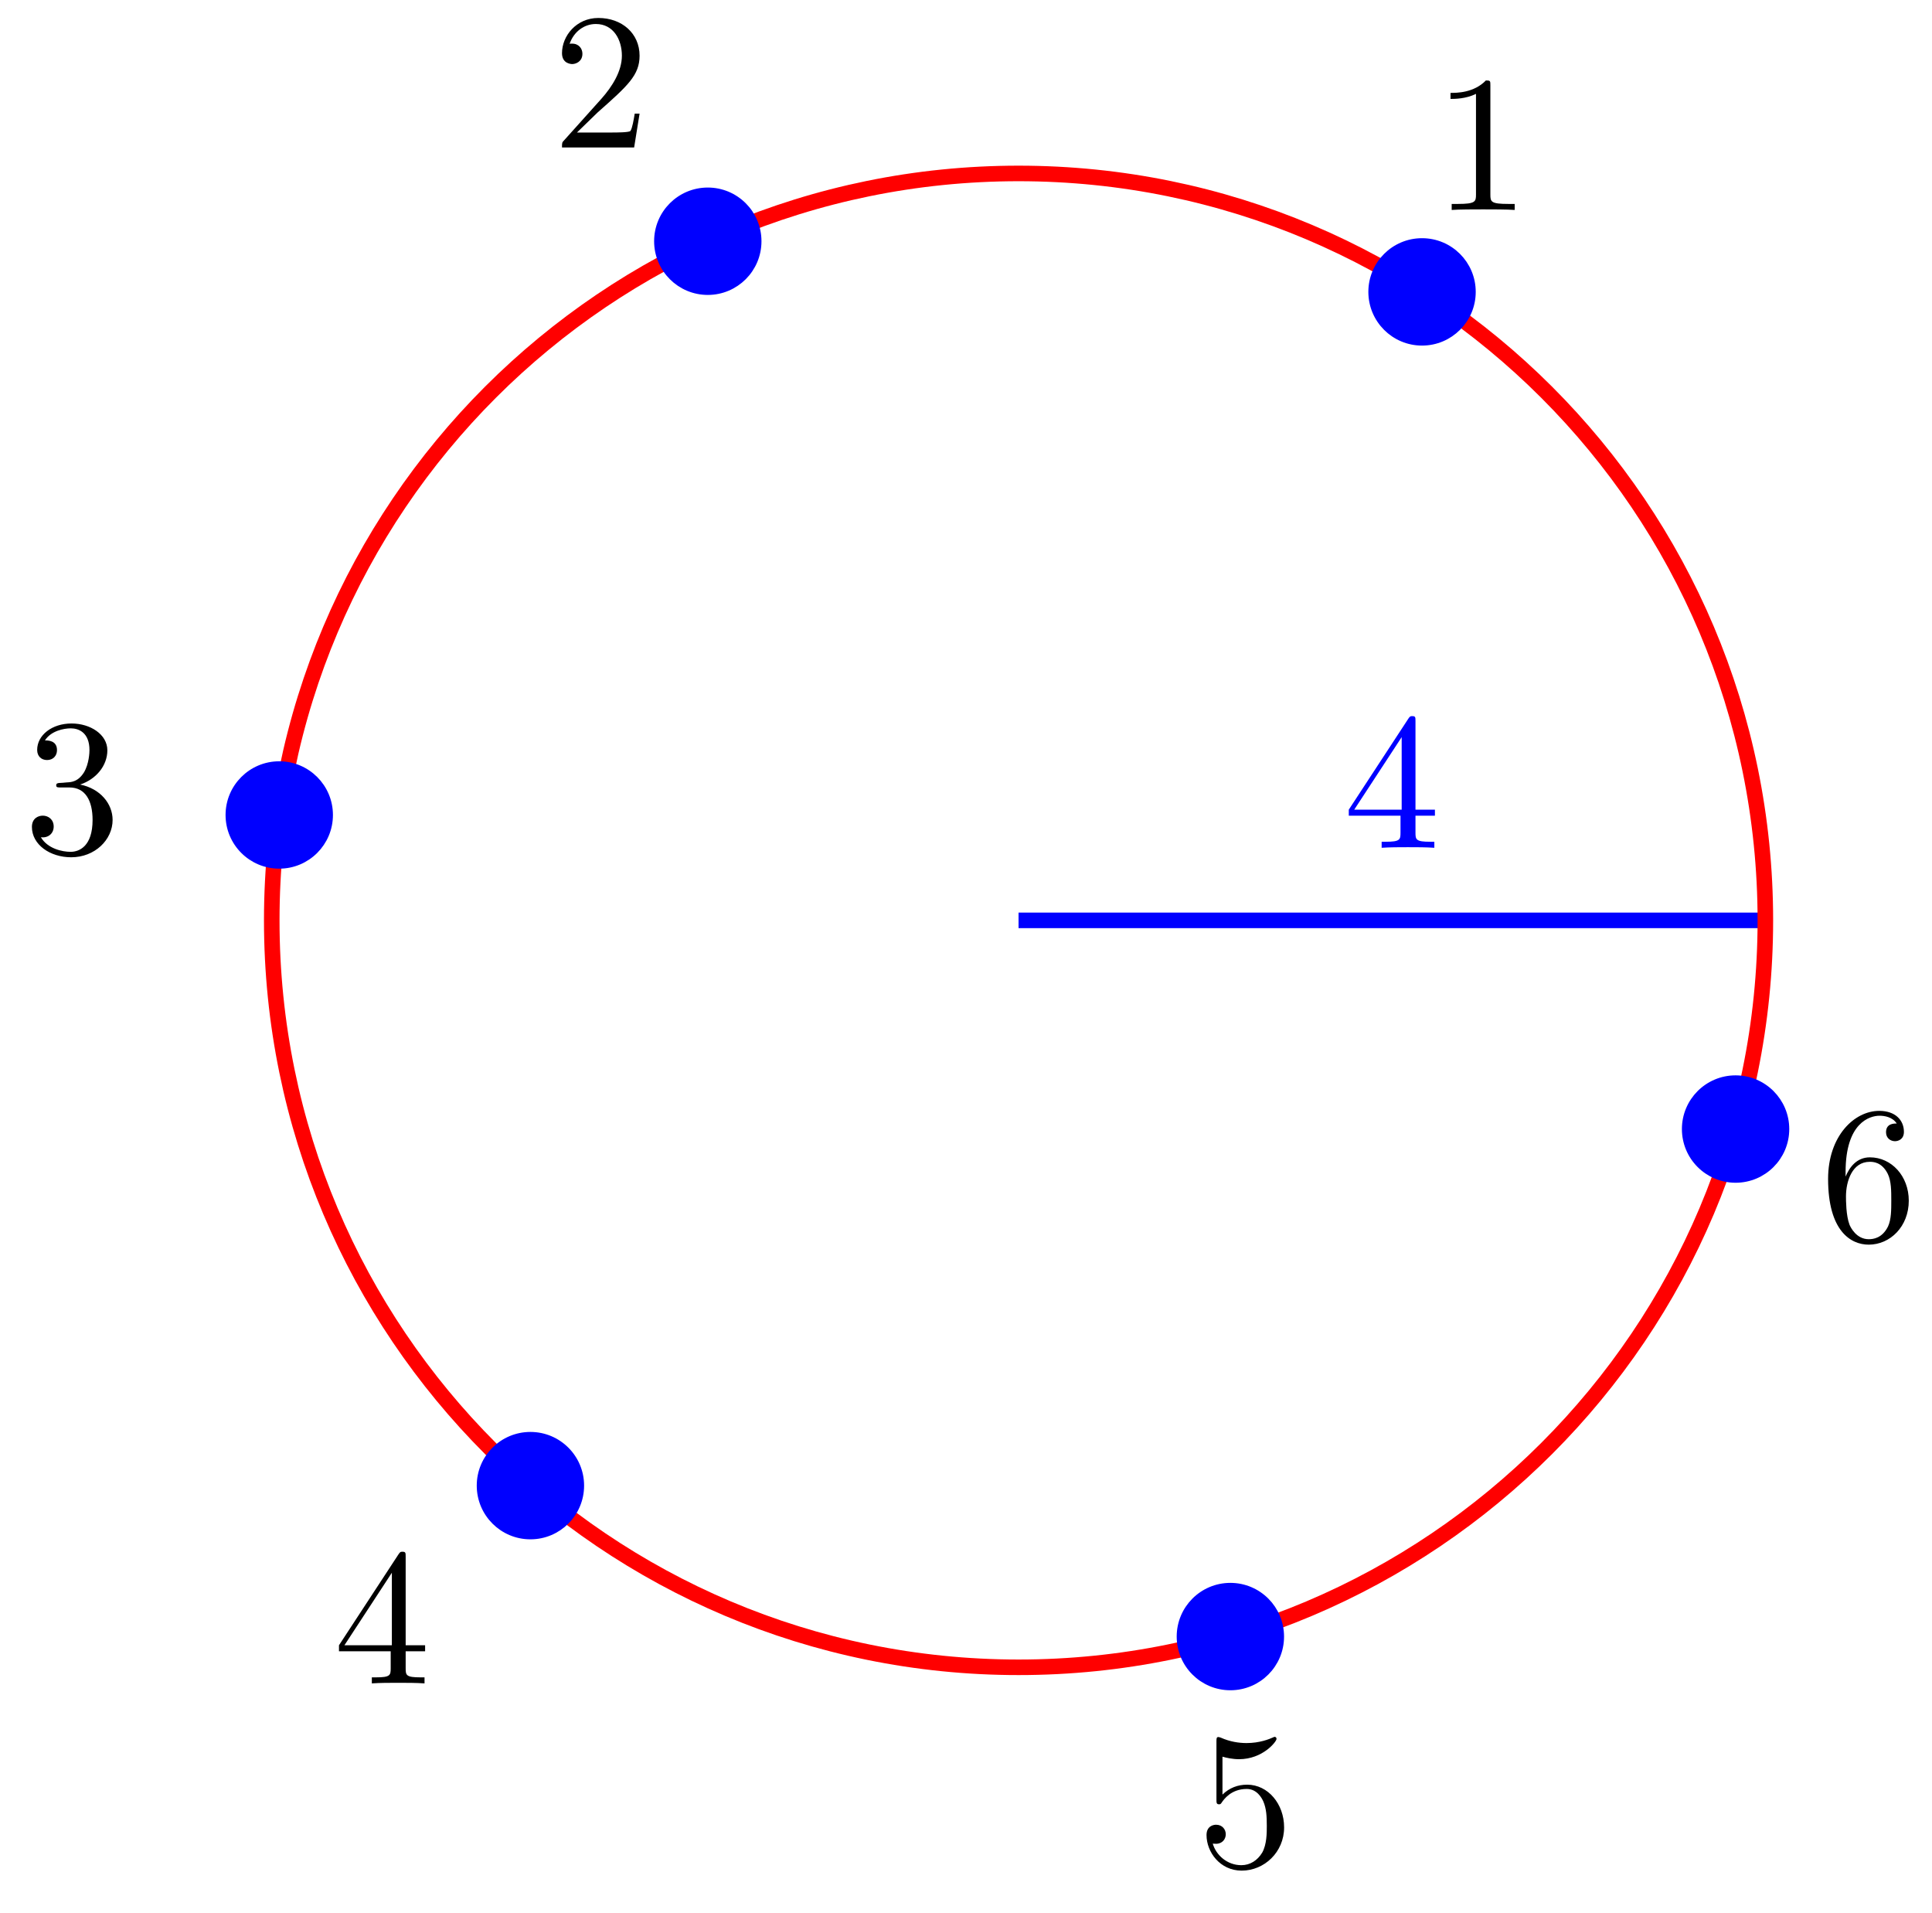 <svg xmlns="http://www.w3.org/2000/svg" xmlns:xlink="http://www.w3.org/1999/xlink" version="1.1" width="99" height="98" viewBox="0 0 99 98">
<defs>
<path id="font_1_57" d="M.471 .165V.196H.371V.651C.371 .671 .371 .677 .355 .677 .346 .677 .343 .677 .335 .665L.028 .196V.165H.294V.078C.294 .042 .292 .031 .218 .031H.197V0C.238 .003 .29 .003 .332 .003 .374 .003 .427 .003 .468 0V.031H.447C.373 .031 .371 .042 .371 .078V.165H.471M.3 .196H.056L.3 .569V.196Z"/>
<path id="font_1_82" d="M.419 0V.031H.387C.297 .031 .294 .042 .294 .079V.64C.294 .664 .294 .666 .271 .666 .209 .602 .121 .602 .089 .602V.571C.109 .571 .168 .571 .22 .597V.079C.22 .043 .217 .031 .127 .031H.095V0C.13 .003 .217 .003 .257 .003 .297 .003 .384 .003 .419 0Z"/>
<path id="font_1_107" d="M.449 .174H.424C.419 .144 .412 .1 .402 .085 .395 .077 .329 .077 .307 .077H.127L.233 .18C.389 .318 .449 .372 .449 .472 .449 .586 .359 .666 .237 .666 .124 .666 .05 .574 .05 .485 .05 .429 .1 .429 .103 .429 .12 .429 .155 .441 .155 .482 .155 .508 .137 .534 .102 .534 .094 .534 .092 .534 .089 .533 .112 .598 .166 .635 .224 .635 .315 .635 .358 .554 .358 .472 .358 .392 .308 .313 .253 .251L.061 .037C.05 .026 .05 .024 .05 0H.421L.449 .174Z"/>
<path id="font_1_106" d="M.457 .17C.457 .253 .394 .331 .29 .352 .372 .379 .43 .449 .43 .528 .43 .61 .342 .666 .246 .666 .145 .666 .069 .606 .069 .53 .069 .497 .091 .478 .12 .478 .151 .478 .171 .5 .171 .529 .171 .579 .124 .579 .109 .579 .14 .628 .206 .641 .242 .641 .283 .641 .338 .619 .338 .529 .338 .517 .336 .459 .31 .415 .28 .367 .246 .364 .221 .363 .213 .362 .189 .36 .182 .36 .174 .359 .167 .358 .167 .348 .167 .337 .174 .337 .191 .337H.235C.317 .337 .354 .269 .354 .17 .354 .034 .285 .006 .241 .006 .198 .006 .123 .022 .088 .081 .123 .076 .154 .098 .154 .136 .154 .172 .127 .192 .098 .192 .074 .192 .042 .178 .042 .134 .042 .043 .135-.022 .244-.022 .366-.022 .457 .068 .457 .17Z"/>
<path id="font_1_56" d="M.449 .201C.449 .32 .367 .42 .259 .42 .211 .42 .168 .404 .132 .369V.564C.152 .558 .185 .551 .217 .551 .34 .551 .41 .642 .41 .655 .41 .661 .407 .666 .4 .666 .4 .666 .397 .666 .392 .663 .372 .654 .323 .634 .256 .634 .216 .634 .17 .641 .123 .662 .115 .665 .111 .665 .111 .665 .101 .665 .101 .657 .101 .641V.345C.101 .327 .101 .319 .115 .319 .122 .319 .124 .322 .128 .328 .139 .344 .176 .398 .257 .398 .309 .398 .334 .352 .342 .334 .358 .297 .36 .257 .36 .207 .36 .172 .36 .112 .336 .07 .312 .031 .275 .006 .229 .006 .156 .006 .099 .058 .082 .117 .085 .117 .088 .116 .099 .116 .132 .116 .149 .141 .149 .165 .149 .189 .132 .214 .099 .214 .085 .214 .05 .207 .05 .161 .05 .074 .119-.022 .231-.022 .347-.022 .449 .073 .449 .2V.201Z"/>
<path id="font_1_101" d="M.457 .204C.457 .331 .368 .427 .257 .427 .189 .427 .152 .376 .132 .328V.352C.132 .605 .256 .641 .307 .641 .331 .641 .373 .635 .395 .601 .38 .601 .34 .601 .34 .556 .34 .525 .364 .51 .386 .51 .402 .51 .432 .519 .432 .558 .432 .618 .388 .666 .305 .666 .177 .666 .042 .537 .042 .316 .042 .049 .158-.022 .251-.022 .362-.022 .457 .072 .457 .204M.367 .205C.367 .157 .367 .107 .35 .071 .32 .011 .274 .006 .251 .006 .188 .006 .158 .066 .152 .081 .134 .128 .134 .208 .134 .226 .134 .304 .166 .404 .256 .404 .272 .404 .318 .404 .349 .342 .367 .305 .367 .254 .367 .205Z"/>
</defs>
<path transform="matrix(1,0,0,-1,52.193,47.154)" stroke-width=".797" stroke-linecap="butt" stroke-miterlimit="10" stroke-linejoin="miter" fill="none" stroke="#0000ff" d="M0 0H38.268"/>
<use data-text="4" xlink:href="#font_1_57" transform="matrix(9.963,0,0,-9.963,68.836,43.435)" fill="#0000ff"/>
<path transform="matrix(1,0,0,-1,52.193,47.154)" stroke-width=".797" stroke-linecap="butt" stroke-miterlimit="10" stroke-linejoin="miter" fill="none" stroke="#ff0000" d="M38.268 0C38.268 21.135 21.135 38.268 0 38.268-21.135 38.268-38.268 21.135-38.268 0-38.268-21.135-21.135-38.268 0-38.268 21.135-38.268 38.268-21.135 38.268 0ZM0 0"/>
<path transform="matrix(1,0,0,-1,52.193,47.154)" d="M23.227 32.2C23.227 33.609 22.085 34.751 20.675 34.751 19.266 34.751 18.124 33.609 18.124 32.2 18.124 30.791 19.266 29.648 20.675 29.648 22.085 29.648 23.227 30.791 23.227 32.2ZM20.675 32.2" fill="#0000ff"/>
<path transform="matrix(1,0,0,-1,52.193,47.154)" stroke-width=".399" stroke-linecap="butt" stroke-miterlimit="10" stroke-linejoin="miter" fill="none" stroke="#0000ff" d="M23.227 32.2C23.227 33.609 22.085 34.751 20.675 34.751 19.266 34.751 18.124 33.609 18.124 32.2 18.124 30.791 19.266 29.648 20.675 29.648 22.085 29.648 23.227 30.791 23.227 32.2ZM20.675 32.2"/>
<use data-text="1" xlink:href="#font_1_82" transform="matrix(9.963,0,0,-9.963,73.441,10.757)"/>
<path transform="matrix(1,0,0,-1,52.193,47.154)" d="M-13.373 34.795C-13.373 36.204-14.515 37.346-15.924 37.346-17.333 37.346-18.475 36.204-18.475 34.795-18.475 33.386-17.333 32.243-15.924 32.243-14.515 32.243-13.373 33.386-13.373 34.795ZM-15.924 34.795" fill="#0000ff"/>
<path transform="matrix(1,0,0,-1,52.193,47.154)" stroke-width=".399" stroke-linecap="butt" stroke-miterlimit="10" stroke-linejoin="miter" fill="none" stroke="#0000ff" d="M-13.373 34.795C-13.373 36.204-14.515 37.346-15.924 37.346-17.333 37.346-18.475 36.204-18.475 34.795-18.475 33.386-17.333 32.243-15.924 32.243-14.515 32.243-13.373 33.386-13.373 34.795ZM-15.924 34.795"/>
<use data-text="2" xlink:href="#font_1_107" transform="matrix(9.963,0,0,-9.963,28.3,7.556)"/>
<path transform="matrix(1,0,0,-1,52.193,47.154)" d="M-35.332 5.4C-35.332 6.809-36.475 7.951-37.884 7.951-39.293 7.951-40.435 6.809-40.435 5.4-40.435 3.991-39.293 2.849-37.884 2.849-36.475 2.849-35.332 3.991-35.332 5.4ZM-37.884 5.4" fill="#0000ff"/>
<path transform="matrix(1,0,0,-1,52.193,47.154)" stroke-width=".399" stroke-linecap="butt" stroke-miterlimit="10" stroke-linejoin="miter" fill="none" stroke="#0000ff" d="M-35.332 5.4C-35.332 6.809-36.475 7.951-37.884 7.951-39.293 7.951-40.435 6.809-40.435 5.4-40.435 3.991-39.293 2.849-37.884 2.849-36.475 2.849-35.332 3.991-35.332 5.4ZM-37.884 5.4"/>
<use data-text="3" xlink:href="#font_1_106" transform="matrix(9.963,0,0,-9.963,1.217,43.702)"/>
<path transform="matrix(1,0,0,-1,52.193,47.154)" d="M-22.462-28.96C-22.462-27.551-23.604-26.409-25.013-26.409-26.422-26.409-27.564-27.551-27.564-28.96-27.564-30.369-26.422-31.512-25.013-31.512-23.604-31.512-22.462-30.369-22.462-28.96ZM-25.013-28.96" fill="#0000ff"/>
<path transform="matrix(1,0,0,-1,52.193,47.154)" stroke-width=".399" stroke-linecap="butt" stroke-miterlimit="10" stroke-linejoin="miter" fill="none" stroke="#0000ff" d="M-22.462-28.96C-22.462-27.551-23.604-26.409-25.013-26.409-26.422-26.409-27.564-27.551-27.564-28.96-27.564-30.369-26.422-31.512-25.013-31.512-23.604-31.512-22.462-30.369-22.462-28.96ZM-25.013-28.96"/>
<use data-text="4" xlink:href="#font_1_57" transform="matrix(9.963,0,0,-9.963,17.091,86.246)"/>
<path transform="matrix(1,0,0,-1,52.193,47.154)" d="M13.405-36.694C13.405-35.285 12.263-34.142 10.854-34.142 9.445-34.142 8.303-35.285 8.303-36.694 8.303-38.103 9.445-39.245 10.854-39.245 12.263-39.245 13.405-38.103 13.405-36.694ZM10.854-36.694" fill="#0000ff"/>
<path transform="matrix(1,0,0,-1,52.193,47.154)" stroke-width=".399" stroke-linecap="butt" stroke-miterlimit="10" stroke-linejoin="miter" fill="none" stroke="#0000ff" d="M13.405-36.694C13.405-35.285 12.263-34.142 10.854-34.142 9.445-34.142 8.303-35.285 8.303-36.694 8.303-38.103 9.445-39.245 10.854-39.245 12.263-39.245 13.405-38.103 13.405-36.694ZM10.854-36.694"/>
<use data-text="5" xlink:href="#font_1_56" transform="matrix(9.963,0,0,-9.963,61.327,95.62)"/>
<path transform="matrix(1,0,0,-1,52.193,47.154)" d="M39.293-10.692C39.293-9.283 38.151-8.14 36.742-8.14 35.333-8.14 34.191-9.283 34.191-10.692 34.191-12.101 35.333-13.243 36.742-13.243 38.151-13.243 39.293-12.101 39.293-10.692ZM36.742-10.692" fill="#0000ff"/>
<path transform="matrix(1,0,0,-1,52.193,47.154)" stroke-width=".399" stroke-linecap="butt" stroke-miterlimit="10" stroke-linejoin="miter" fill="none" stroke="#0000ff" d="M39.293-10.692C39.293-9.283 38.151-8.14 36.742-8.14 35.333-8.14 34.191-9.283 34.191-10.692 34.191-12.101 35.333-13.243 36.742-13.243 38.151-13.243 39.293-12.101 39.293-10.692ZM36.742-10.692"/>
<use data-text="6" xlink:href="#font_1_101" transform="matrix(9.963,0,0,-9.963,93.257,63.549)"/>
</svg>
